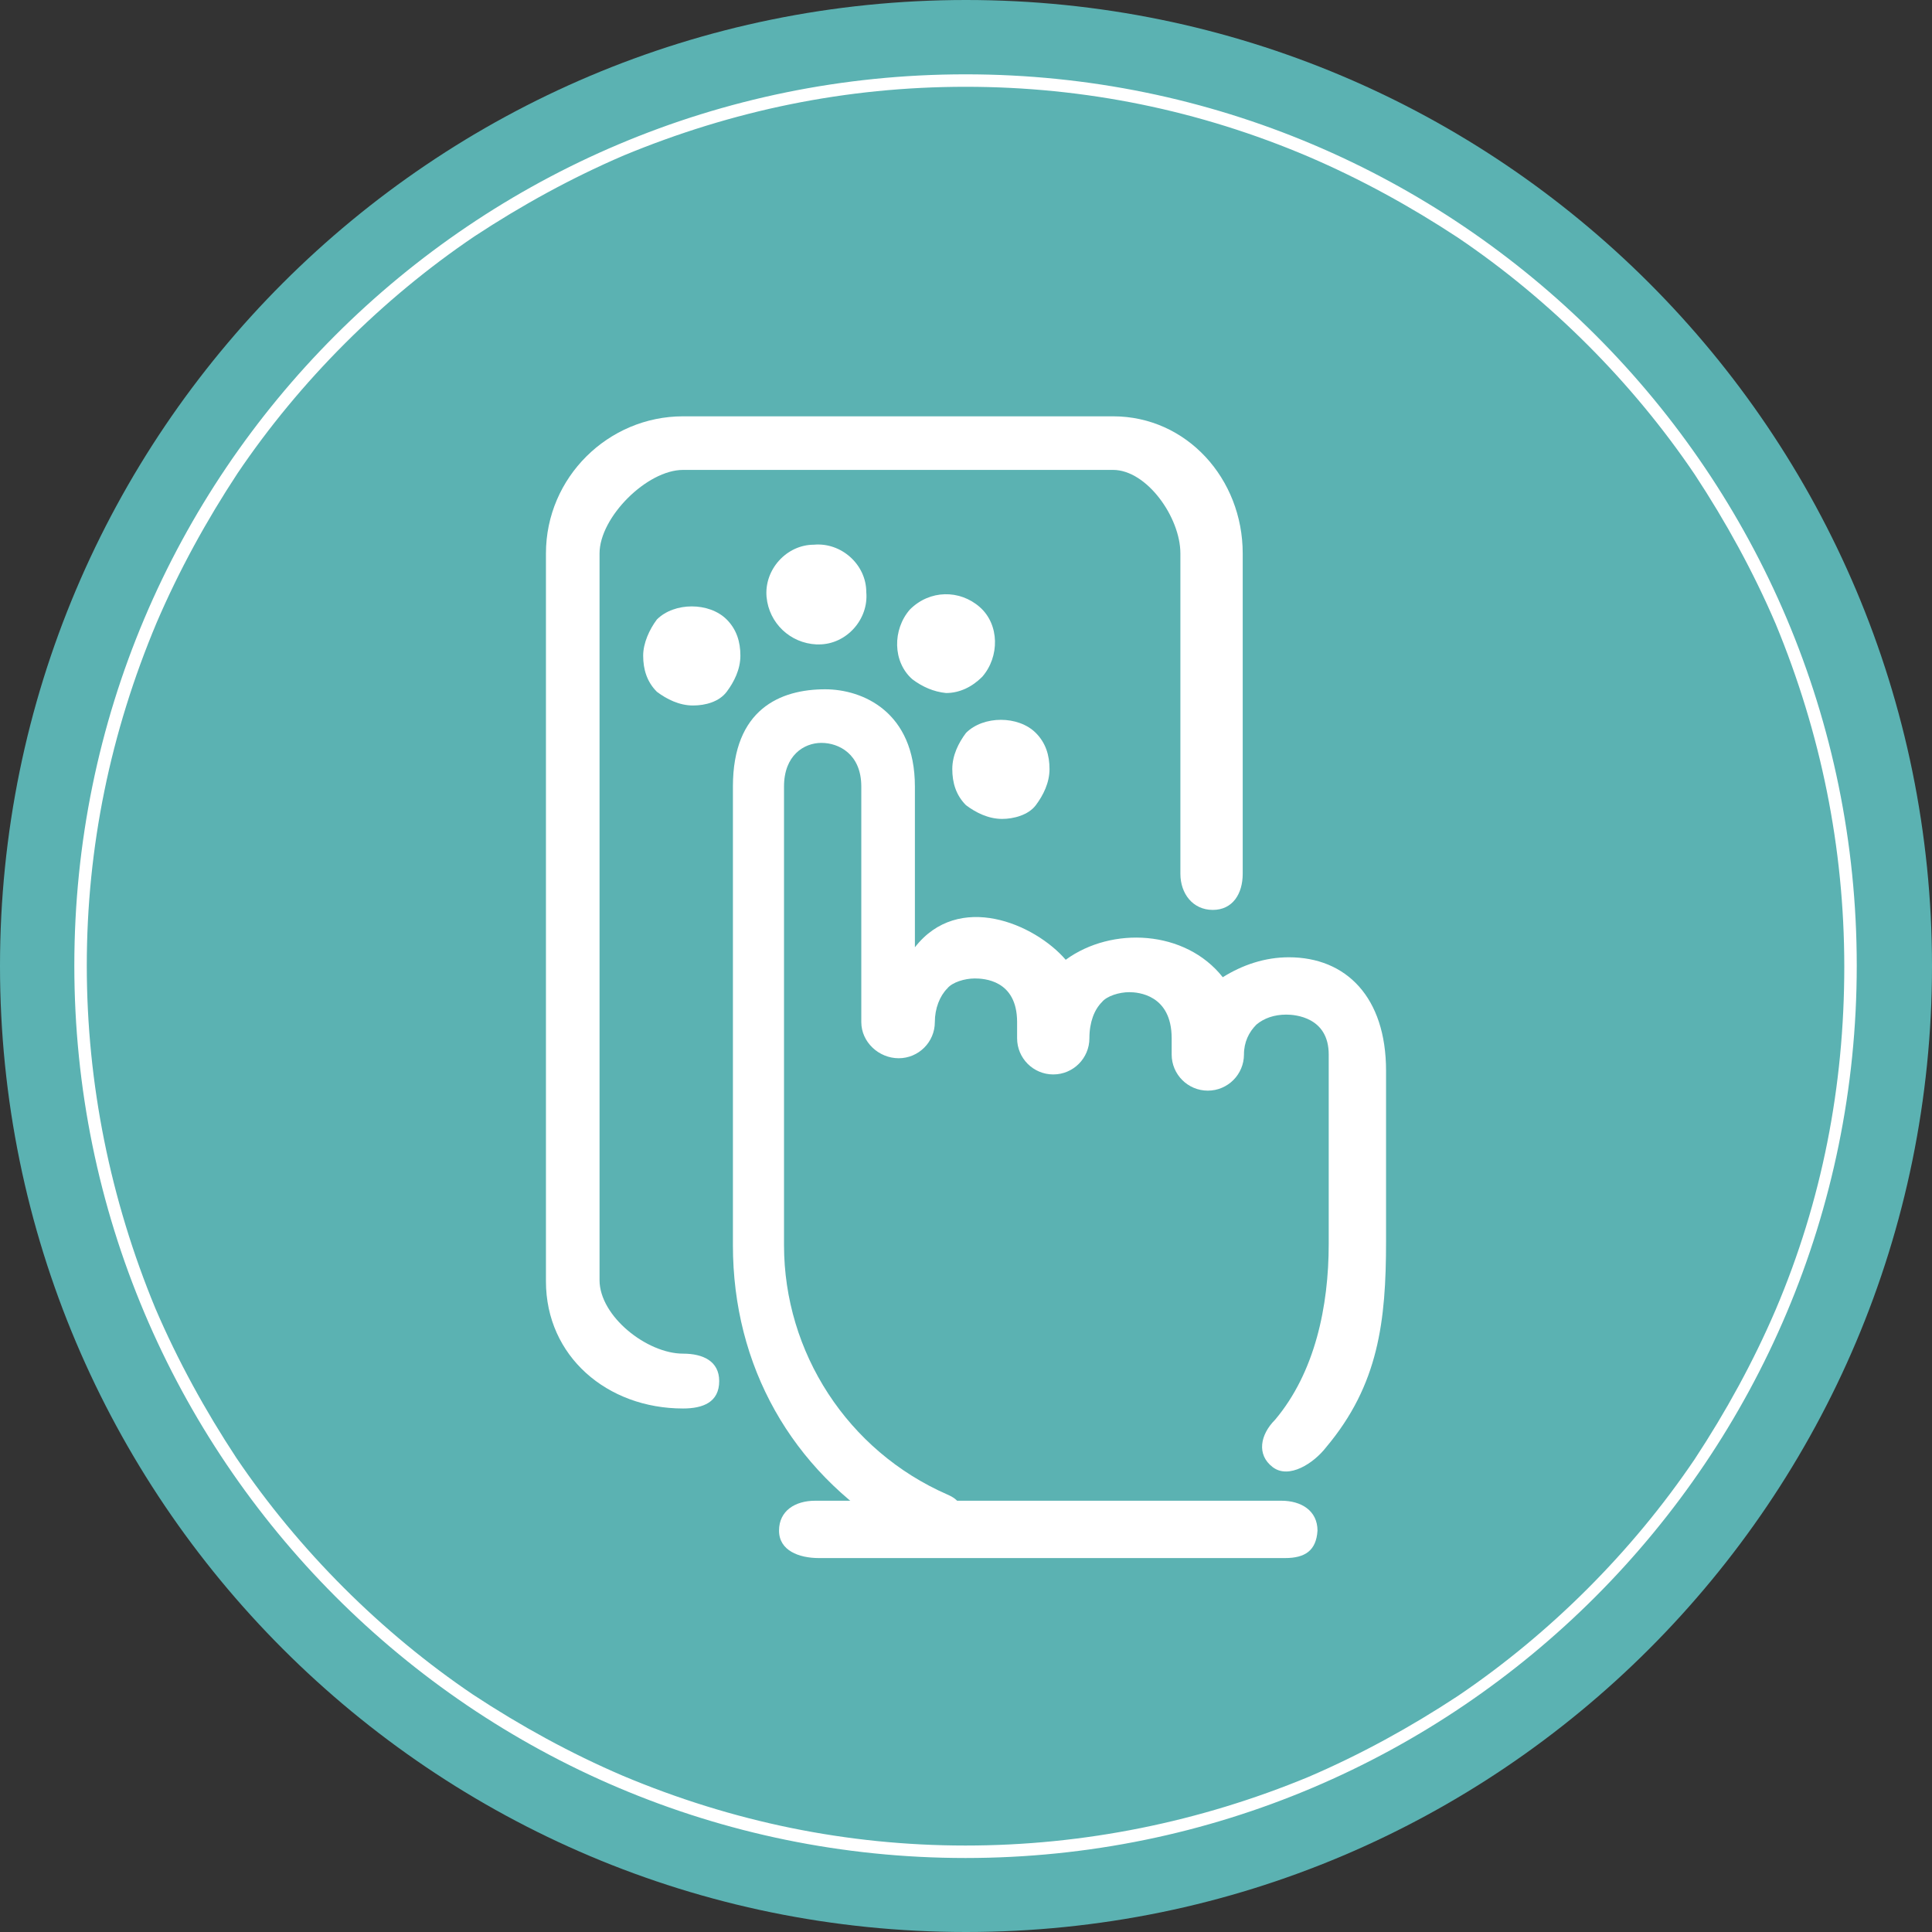 <?xml version="1.0" encoding="utf-8"?>
<!-- Generator: Adobe Illustrator 24.2.3, SVG Export Plug-In . SVG Version: 6.00 Build 0)  -->
<svg version="1.1" id="Layer_1" xmlns="http://www.w3.org/2000/svg" xmlns:xlink="http://www.w3.org/1999/xlink" x="0px" y="0px"
	 viewBox="0 0 155 155" style="enable-background:new 0 0 155 155;" xml:space="preserve">
<rect x="0" y="0" width="155" height="155" fill="#333333" stroke="none"/>
<style type="text/css">
	.st0{fill:#5BB2B2;}
	.st1{fill:none;}
	.st2{fill:#FFFFFF;}
</style>
<g id="Circle" transform="translate(0 0)">
	<path id="Path_209" class="st0" d="M77.5,0C120.3,0,155,34.7,155,77.5S120.3,155,77.5,155S0,120.3,0,77.5S34.7,0,77.5,0z"/>
	<g id="Path_236" transform="translate(5.963 5.963)">
		<path class="st1" d="M71.5,0C111,0,143,32,143,71.5S111,143,71.5,143S0,111,0,71.5l0,0C0,32,32,0,71.5,0z"/>
		<path class="st2" d="M71.5,142.1c9.5,0,18.8-1.9,27.5-5.5c4.2-1.8,8.2-4,12-6.5c3.7-2.5,7.2-5.4,10.4-8.6
			c3.2-3.2,6.1-6.7,8.6-10.4c2.5-3.8,4.7-7.8,6.5-12c3.7-8.7,5.5-17.9,5.5-27.5s-1.9-18.8-5.5-27.5c-1.8-4.2-4-8.2-6.5-12
			c-2.5-3.7-5.4-7.2-8.6-10.4s-6.7-6.1-10.4-8.6c-3.8-2.5-7.8-4.7-12-6.5C90.3,2.9,81.1,1,71.5,1S52.8,2.9,44.1,6.5
			c-4.2,1.8-8.2,4-12,6.5c-3.7,2.5-7.2,5.4-10.4,8.6s-6.1,6.7-8.6,10.4c-2.5,3.8-4.7,7.8-6.5,12C2.9,52.8,1,62,1,71.5
			S2.9,90.3,6.5,99c1.8,4.2,4,8.2,6.5,12c2.5,3.7,5.4,7.2,8.6,10.4c3.2,3.2,6.7,6.1,10.4,8.6c3.8,2.5,7.8,4.7,12,6.5
			C52.8,140.2,62,142.1,71.5,142.1 M71.5,143.1C32,143.1,0,111,0,71.5S32,0,71.5,0S143,32,143,71.5S111,143.1,71.5,143.1z"/>
	</g>
	<g>
		<path class="st2" d="M54.8,113c-6.1,0-11-4.2-11-10.2V44.4c0-6.1,5-11,11-11h34.5c5.9,0,10.4,5,10.4,11v25.7
			c0,1.6-0.8,2.9-2.4,2.9c-1.6,0-2.6-1.3-2.6-2.9V44.4c0-2.9-2.7-6.7-5.4-6.7H54.8c-2.9,0-6.7,3.8-6.7,6.7v58.3
			c0,2.9,3.8,5.9,6.7,5.9c1.6,0,2.9,0.6,2.9,2.2C57.7,112.5,56.4,113,54.8,113z"/>
		<path class="st2" d="M103.1,125H65.7c-1.6,0-3.2-0.6-3.2-2.2c0-1.6,1.3-2.4,2.9-2.4h37.4c1.6,0,2.9,0.8,2.9,2.4
			C105.6,124.4,104.7,125,103.1,125z"/>
		<path class="st2" d="M71.7,122.9c-8.2-5-12.9-13.3-12.9-23V63.1c0-6.2,3.8-7.8,7.4-7.8c3,0,7.2,1.8,7.2,7.8v12.9
			c3.5-4.5,9.6-1.9,12.1,1c3.7-2.7,9.6-2.4,12.6,1.4c1.6-1,3.4-1.6,5.3-1.6c4.6,0,7.8,3.2,7.8,9.1v13.7c0,6.4-0.6,11.5-4.8,16.5
			c-1,1.3-3,2.6-4.3,1.6s-1-2.6,0.2-3.8c3.2-3.8,4.3-9.1,4.3-14.1V84.6c0-3-2.7-3.2-3.4-3.2c-1,0-1.8,0.3-2.4,0.8
			c-0.6,0.6-1,1.4-1,2.4c0,1.6-1.3,2.9-2.9,2.9c-1.6,0-2.9-1.3-2.9-2.9v-1.3c0-3.5-2.7-3.7-3.4-3.7c-0.8,0-1.8,0.3-2.2,0.8
			c-0.6,0.6-1,1.6-1,2.9c0,1.6-1.3,2.9-2.9,2.9s-2.9-1.3-2.9-2.9V82c0-3.4-2.7-3.5-3.4-3.5c-0.8,0-1.8,0.3-2.2,0.8
			c-0.6,0.6-1,1.6-1,2.7c0,1.6-1.3,2.9-2.9,2.9s-3-1.3-3-2.9V63.1c0-2.6-1.8-3.5-3.2-3.5s-3,1-3,3.5v36.8c0,8.6,5.1,16.5,13.1,20
			c1.4,0.6,1.3,1.4,0.6,2.9C76.4,123.9,72.9,123.7,71.7,122.9z"/>
		<path class="st2" d="M80.4,65.7c-1.1,0-2.1-0.5-2.9-1.1c-0.8-0.8-1.1-1.8-1.1-2.9s0.5-2.1,1.1-2.9c1.4-1.4,4.2-1.4,5.6,0
			c0.8,0.8,1.1,1.8,1.1,2.9c0,1.1-0.5,2.1-1.1,2.9S81.3,65.7,80.4,65.7z"/>
		<path class="st2" d="M55.6,56.6c-1.1,0-2.1-0.5-2.9-1.1c-0.8-0.8-1.1-1.8-1.1-2.9c0-1,0.5-2.1,1.1-2.9c1.4-1.4,4.2-1.4,5.6,0
			c0.8,0.8,1.1,1.8,1.1,2.9s-0.5,2.1-1.1,2.9C57.7,56.3,56.6,56.6,55.6,56.6z"/>
		<path class="st2" d="M73.2,54.5L73.2,54.5L73.2,54.5c-1.6-1.4-1.6-4-0.2-5.6l0,0c1.6-1.6,4-1.6,5.6-0.2l0,0c1.6,1.4,1.6,4,0.2,5.6
			l0,0c-0.8,0.8-1.8,1.3-2.9,1.3l0,0C74.9,55.5,74,55.1,73.2,54.5z M61.5,47.9c-0.2-2.2,1.6-4.2,3.8-4.2l0,0
			c2.2-0.2,4.2,1.6,4.2,3.8l0,0c0.2,2.2-1.6,4.2-3.8,4.2l0,0l0,0l0,0h-0.2l0,0C63.4,51.6,61.7,50,61.5,47.9z"/>
	</g>
</g>
</svg>
